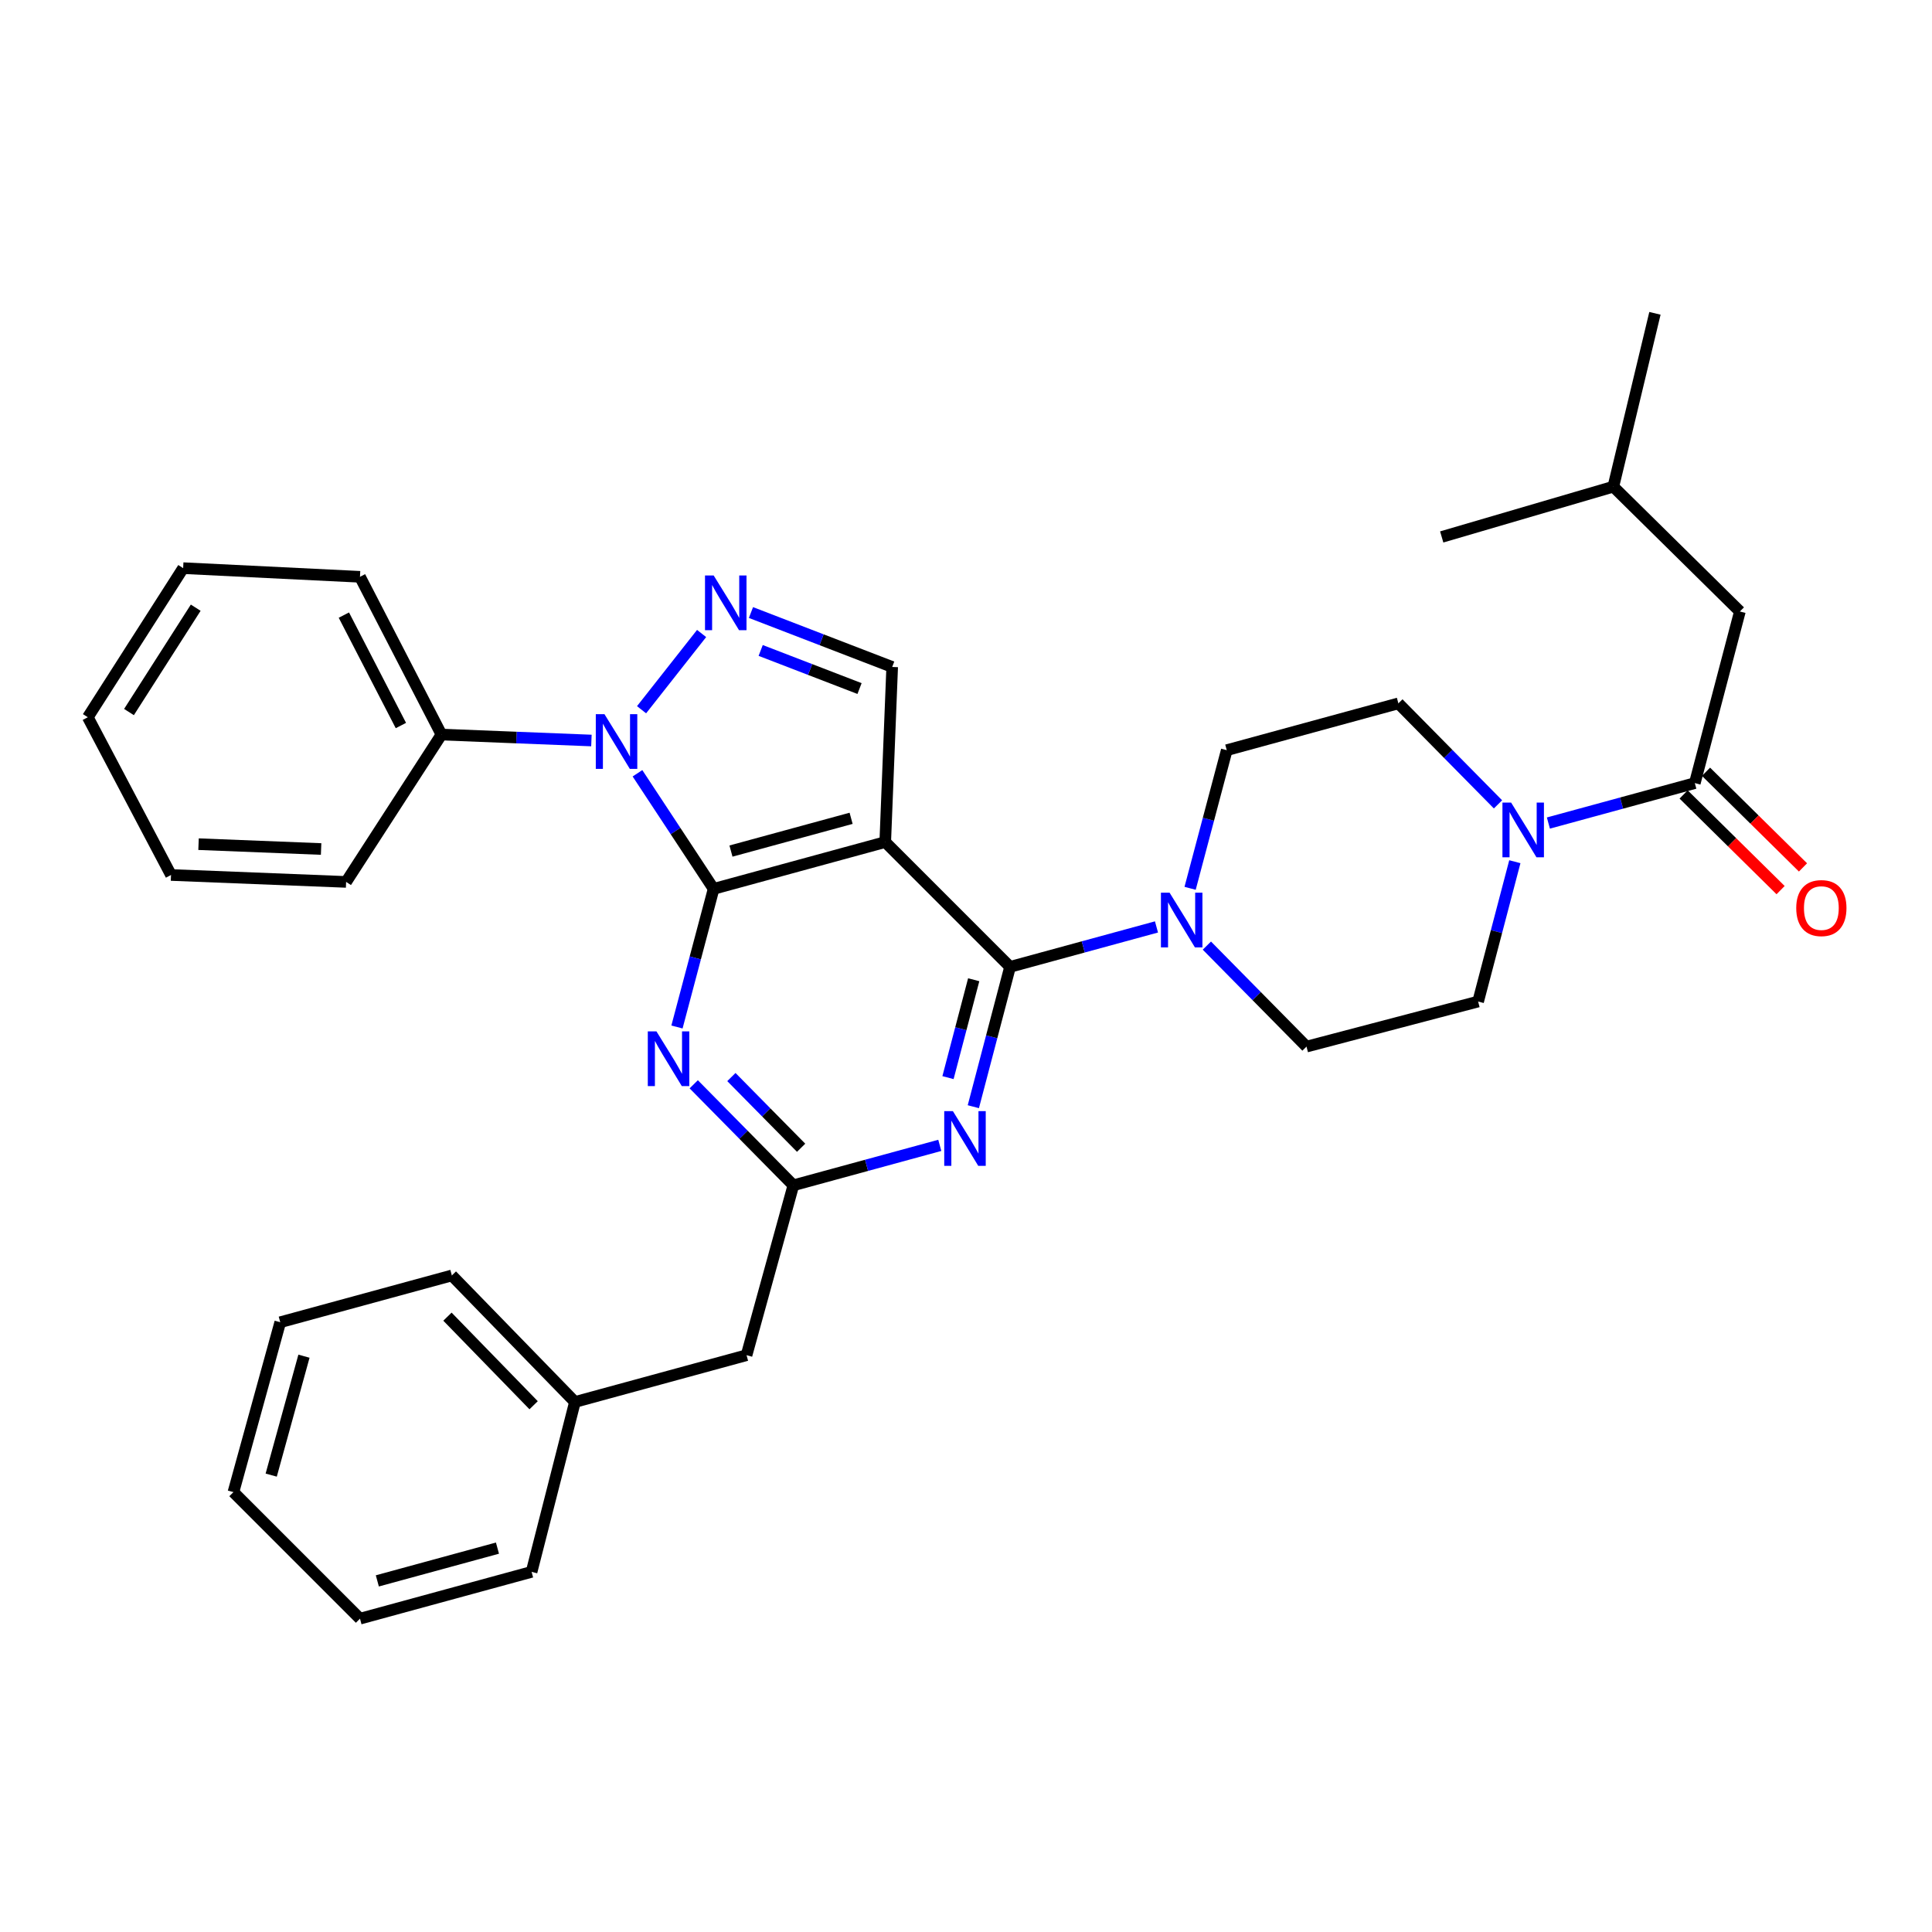 <?xml version='1.0' encoding='iso-8859-1'?>
<svg version='1.1' baseProfile='full'
              xmlns='http://www.w3.org/2000/svg'
                      xmlns:rdkit='http://www.rdkit.org/xml'
                      xmlns:xlink='http://www.w3.org/1999/xlink'
                  xml:space='preserve'
width='1000px' height='1000px' viewBox='0 0 1000 1000'>
<!-- END OF HEADER -->
<rect style='opacity:1.0;fill:#FFFFFF;stroke:none' width='1000' height='1000' x='0' y='0'> </rect>
<path class='bond-0' d='M 900.564,316.503 L 835.061,251.898' style='fill:none;fill-rule:evenodd;stroke:#000000;stroke-width:6px;stroke-linecap:butt;stroke-linejoin:miter;stroke-opacity:1' />
<path class='bond-1' d='M 900.564,316.503 L 877.235,405.335' style='fill:none;fill-rule:evenodd;stroke:#000000;stroke-width:6px;stroke-linecap:butt;stroke-linejoin:miter;stroke-opacity:1' />
<path class='bond-2' d='M 784.081,446.019 L 774.577,482.207' style='fill:none;fill-rule:evenodd;stroke:#0000FF;stroke-width:6px;stroke-linecap:butt;stroke-linejoin:miter;stroke-opacity:1' />
<path class='bond-2' d='M 774.577,482.207 L 765.074,518.396' style='fill:none;fill-rule:evenodd;stroke:#000000;stroke-width:6px;stroke-linecap:butt;stroke-linejoin:miter;stroke-opacity:1' />
<path class='bond-3' d='M 801.445,426.006 L 839.34,415.671' style='fill:none;fill-rule:evenodd;stroke:#0000FF;stroke-width:6px;stroke-linecap:butt;stroke-linejoin:miter;stroke-opacity:1' />
<path class='bond-3' d='M 839.34,415.671 L 877.235,405.335' style='fill:none;fill-rule:evenodd;stroke:#000000;stroke-width:6px;stroke-linecap:butt;stroke-linejoin:miter;stroke-opacity:1' />
<path class='bond-4' d='M 775.363,416.342 L 749.58,390.201' style='fill:none;fill-rule:evenodd;stroke:#0000FF;stroke-width:6px;stroke-linecap:butt;stroke-linejoin:miter;stroke-opacity:1' />
<path class='bond-4' d='M 749.58,390.201 L 723.798,364.06' style='fill:none;fill-rule:evenodd;stroke:#000000;stroke-width:6px;stroke-linecap:butt;stroke-linejoin:miter;stroke-opacity:1' />
<path class='bond-5' d='M 871.439,411.211 L 896.536,435.967' style='fill:none;fill-rule:evenodd;stroke:#000000;stroke-width:6px;stroke-linecap:butt;stroke-linejoin:miter;stroke-opacity:1' />
<path class='bond-5' d='M 896.536,435.967 L 921.633,460.723' style='fill:none;fill-rule:evenodd;stroke:#FF0000;stroke-width:6px;stroke-linecap:butt;stroke-linejoin:miter;stroke-opacity:1' />
<path class='bond-5' d='M 883.031,399.46 L 908.128,424.216' style='fill:none;fill-rule:evenodd;stroke:#000000;stroke-width:6px;stroke-linecap:butt;stroke-linejoin:miter;stroke-opacity:1' />
<path class='bond-5' d='M 908.128,424.216 L 933.225,448.972' style='fill:none;fill-rule:evenodd;stroke:#FF0000;stroke-width:6px;stroke-linecap:butt;stroke-linejoin:miter;stroke-opacity:1' />
<path class='bond-6' d='M 835.061,251.898 L 856.593,162.176' style='fill:none;fill-rule:evenodd;stroke:#000000;stroke-width:6px;stroke-linecap:butt;stroke-linejoin:miter;stroke-opacity:1' />
<path class='bond-7' d='M 835.061,251.898 L 746.229,277.923' style='fill:none;fill-rule:evenodd;stroke:#000000;stroke-width:6px;stroke-linecap:butt;stroke-linejoin:miter;stroke-opacity:1' />
<path class='bond-8' d='M 329.955,400.247 L 349.661,430.16' style='fill:none;fill-rule:evenodd;stroke:#0000FF;stroke-width:6px;stroke-linecap:butt;stroke-linejoin:miter;stroke-opacity:1' />
<path class='bond-8' d='M 349.661,430.16 L 369.367,460.073' style='fill:none;fill-rule:evenodd;stroke:#000000;stroke-width:6px;stroke-linecap:butt;stroke-linejoin:miter;stroke-opacity:1' />
<path class='bond-9' d='M 332.072,367.359 L 363.148,327.894' style='fill:none;fill-rule:evenodd;stroke:#0000FF;stroke-width:6px;stroke-linecap:butt;stroke-linejoin:miter;stroke-opacity:1' />
<path class='bond-10' d='M 306.116,383.288 L 267.304,381.748' style='fill:none;fill-rule:evenodd;stroke:#0000FF;stroke-width:6px;stroke-linecap:butt;stroke-linejoin:miter;stroke-opacity:1' />
<path class='bond-10' d='M 267.304,381.748 L 228.493,380.209' style='fill:none;fill-rule:evenodd;stroke:#000000;stroke-width:6px;stroke-linecap:butt;stroke-linejoin:miter;stroke-opacity:1' />
<path class='bond-11' d='M 461.794,345.215 L 458.199,435.845' style='fill:none;fill-rule:evenodd;stroke:#000000;stroke-width:6px;stroke-linecap:butt;stroke-linejoin:miter;stroke-opacity:1' />
<path class='bond-12' d='M 461.794,345.215 L 425.245,331.131' style='fill:none;fill-rule:evenodd;stroke:#000000;stroke-width:6px;stroke-linecap:butt;stroke-linejoin:miter;stroke-opacity:1' />
<path class='bond-12' d='M 425.245,331.131 L 388.697,317.047' style='fill:none;fill-rule:evenodd;stroke:#0000FF;stroke-width:6px;stroke-linecap:butt;stroke-linejoin:miter;stroke-opacity:1' />
<path class='bond-12' d='M 444.894,356.392 L 419.31,346.533' style='fill:none;fill-rule:evenodd;stroke:#000000;stroke-width:6px;stroke-linecap:butt;stroke-linejoin:miter;stroke-opacity:1' />
<path class='bond-12' d='M 419.31,346.533 L 393.726,336.674' style='fill:none;fill-rule:evenodd;stroke:#0000FF;stroke-width:6px;stroke-linecap:butt;stroke-linejoin:miter;stroke-opacity:1' />
<path class='bond-13' d='M 228.493,380.209 L 186.328,298.557' style='fill:none;fill-rule:evenodd;stroke:#000000;stroke-width:6px;stroke-linecap:butt;stroke-linejoin:miter;stroke-opacity:1' />
<path class='bond-13' d='M 207.502,375.535 L 177.987,318.378' style='fill:none;fill-rule:evenodd;stroke:#000000;stroke-width:6px;stroke-linecap:butt;stroke-linejoin:miter;stroke-opacity:1' />
<path class='bond-14' d='M 228.493,380.209 L 179.148,456.478' style='fill:none;fill-rule:evenodd;stroke:#000000;stroke-width:6px;stroke-linecap:butt;stroke-linejoin:miter;stroke-opacity:1' />
<path class='bond-15' d='M 186.328,298.557 L 94.8,294.072' style='fill:none;fill-rule:evenodd;stroke:#000000;stroke-width:6px;stroke-linecap:butt;stroke-linejoin:miter;stroke-opacity:1' />
<path class='bond-16' d='M 94.8,294.072 L 45.455,371.24' style='fill:none;fill-rule:evenodd;stroke:#000000;stroke-width:6px;stroke-linecap:butt;stroke-linejoin:miter;stroke-opacity:1' />
<path class='bond-16' d='M 101.304,314.54 L 66.763,368.557' style='fill:none;fill-rule:evenodd;stroke:#000000;stroke-width:6px;stroke-linecap:butt;stroke-linejoin:miter;stroke-opacity:1' />
<path class='bond-17' d='M 45.455,371.24 L 88.518,452.892' style='fill:none;fill-rule:evenodd;stroke:#000000;stroke-width:6px;stroke-linecap:butt;stroke-linejoin:miter;stroke-opacity:1' />
<path class='bond-18' d='M 88.518,452.892 L 179.148,456.478' style='fill:none;fill-rule:evenodd;stroke:#000000;stroke-width:6px;stroke-linecap:butt;stroke-linejoin:miter;stroke-opacity:1' />
<path class='bond-18' d='M 102.765,436.937 L 166.206,439.446' style='fill:none;fill-rule:evenodd;stroke:#000000;stroke-width:6px;stroke-linecap:butt;stroke-linejoin:miter;stroke-opacity:1' />
<path class='bond-19' d='M 458.199,435.845 L 369.367,460.073' style='fill:none;fill-rule:evenodd;stroke:#000000;stroke-width:6px;stroke-linecap:butt;stroke-linejoin:miter;stroke-opacity:1' />
<path class='bond-19' d='M 440.531,423.554 L 378.349,440.514' style='fill:none;fill-rule:evenodd;stroke:#000000;stroke-width:6px;stroke-linecap:butt;stroke-linejoin:miter;stroke-opacity:1' />
<path class='bond-20' d='M 458.199,435.845 L 522.804,500.449' style='fill:none;fill-rule:evenodd;stroke:#000000;stroke-width:6px;stroke-linecap:butt;stroke-linejoin:miter;stroke-opacity:1' />
<path class='bond-21' d='M 369.367,460.073 L 359.882,495.822' style='fill:none;fill-rule:evenodd;stroke:#000000;stroke-width:6px;stroke-linecap:butt;stroke-linejoin:miter;stroke-opacity:1' />
<path class='bond-21' d='M 359.882,495.822 L 350.398,531.572' style='fill:none;fill-rule:evenodd;stroke:#0000FF;stroke-width:6px;stroke-linecap:butt;stroke-linejoin:miter;stroke-opacity:1' />
<path class='bond-22' d='M 359.078,561.228 L 384.86,587.369' style='fill:none;fill-rule:evenodd;stroke:#0000FF;stroke-width:6px;stroke-linecap:butt;stroke-linejoin:miter;stroke-opacity:1' />
<path class='bond-22' d='M 384.86,587.369 L 410.642,613.51' style='fill:none;fill-rule:evenodd;stroke:#000000;stroke-width:6px;stroke-linecap:butt;stroke-linejoin:miter;stroke-opacity:1' />
<path class='bond-22' d='M 378.565,557.479 L 396.612,575.778' style='fill:none;fill-rule:evenodd;stroke:#0000FF;stroke-width:6px;stroke-linecap:butt;stroke-linejoin:miter;stroke-opacity:1' />
<path class='bond-22' d='M 396.612,575.778 L 414.66,594.076' style='fill:none;fill-rule:evenodd;stroke:#000000;stroke-width:6px;stroke-linecap:butt;stroke-linejoin:miter;stroke-opacity:1' />
<path class='bond-23' d='M 410.642,613.51 L 448.538,603.174' style='fill:none;fill-rule:evenodd;stroke:#000000;stroke-width:6px;stroke-linecap:butt;stroke-linejoin:miter;stroke-opacity:1' />
<path class='bond-23' d='M 448.538,603.174 L 486.433,592.839' style='fill:none;fill-rule:evenodd;stroke:#0000FF;stroke-width:6px;stroke-linecap:butt;stroke-linejoin:miter;stroke-opacity:1' />
<path class='bond-24' d='M 410.642,613.51 L 386.415,701.443' style='fill:none;fill-rule:evenodd;stroke:#000000;stroke-width:6px;stroke-linecap:butt;stroke-linejoin:miter;stroke-opacity:1' />
<path class='bond-25' d='M 503.797,572.826 L 513.3,536.638' style='fill:none;fill-rule:evenodd;stroke:#0000FF;stroke-width:6px;stroke-linecap:butt;stroke-linejoin:miter;stroke-opacity:1' />
<path class='bond-25' d='M 513.3,536.638 L 522.804,500.449' style='fill:none;fill-rule:evenodd;stroke:#000000;stroke-width:6px;stroke-linecap:butt;stroke-linejoin:miter;stroke-opacity:1' />
<path class='bond-25' d='M 490.683,557.776 L 497.335,532.445' style='fill:none;fill-rule:evenodd;stroke:#0000FF;stroke-width:6px;stroke-linecap:butt;stroke-linejoin:miter;stroke-opacity:1' />
<path class='bond-25' d='M 497.335,532.445 L 503.988,507.113' style='fill:none;fill-rule:evenodd;stroke:#000000;stroke-width:6px;stroke-linecap:butt;stroke-linejoin:miter;stroke-opacity:1' />
<path class='bond-26' d='M 522.804,500.449 L 560.699,490.114' style='fill:none;fill-rule:evenodd;stroke:#000000;stroke-width:6px;stroke-linecap:butt;stroke-linejoin:miter;stroke-opacity:1' />
<path class='bond-26' d='M 560.699,490.114 L 598.595,479.778' style='fill:none;fill-rule:evenodd;stroke:#0000FF;stroke-width:6px;stroke-linecap:butt;stroke-linejoin:miter;stroke-opacity:1' />
<path class='bond-27' d='M 624.677,489.443 L 650.459,515.584' style='fill:none;fill-rule:evenodd;stroke:#0000FF;stroke-width:6px;stroke-linecap:butt;stroke-linejoin:miter;stroke-opacity:1' />
<path class='bond-27' d='M 650.459,515.584 L 676.241,541.725' style='fill:none;fill-rule:evenodd;stroke:#000000;stroke-width:6px;stroke-linecap:butt;stroke-linejoin:miter;stroke-opacity:1' />
<path class='bond-28' d='M 615.997,459.787 L 625.481,424.037' style='fill:none;fill-rule:evenodd;stroke:#0000FF;stroke-width:6px;stroke-linecap:butt;stroke-linejoin:miter;stroke-opacity:1' />
<path class='bond-28' d='M 625.481,424.037 L 634.966,388.288' style='fill:none;fill-rule:evenodd;stroke:#000000;stroke-width:6px;stroke-linecap:butt;stroke-linejoin:miter;stroke-opacity:1' />
<path class='bond-29' d='M 386.415,701.443 L 297.591,725.662' style='fill:none;fill-rule:evenodd;stroke:#000000;stroke-width:6px;stroke-linecap:butt;stroke-linejoin:miter;stroke-opacity:1' />
<path class='bond-30' d='M 297.591,725.662 L 233.876,660.168' style='fill:none;fill-rule:evenodd;stroke:#000000;stroke-width:6px;stroke-linecap:butt;stroke-linejoin:miter;stroke-opacity:1' />
<path class='bond-30' d='M 276.203,727.348 L 231.602,681.502' style='fill:none;fill-rule:evenodd;stroke:#000000;stroke-width:6px;stroke-linecap:butt;stroke-linejoin:miter;stroke-opacity:1' />
<path class='bond-31' d='M 297.591,725.662 L 275.152,813.596' style='fill:none;fill-rule:evenodd;stroke:#000000;stroke-width:6px;stroke-linecap:butt;stroke-linejoin:miter;stroke-opacity:1' />
<path class='bond-32' d='M 233.876,660.168 L 145.053,684.387' style='fill:none;fill-rule:evenodd;stroke:#000000;stroke-width:6px;stroke-linecap:butt;stroke-linejoin:miter;stroke-opacity:1' />
<path class='bond-33' d='M 145.053,684.387 L 120.825,772.32' style='fill:none;fill-rule:evenodd;stroke:#000000;stroke-width:6px;stroke-linecap:butt;stroke-linejoin:miter;stroke-opacity:1' />
<path class='bond-33' d='M 157.332,701.961 L 140.373,763.515' style='fill:none;fill-rule:evenodd;stroke:#000000;stroke-width:6px;stroke-linecap:butt;stroke-linejoin:miter;stroke-opacity:1' />
<path class='bond-34' d='M 120.825,772.32 L 186.328,837.824' style='fill:none;fill-rule:evenodd;stroke:#000000;stroke-width:6px;stroke-linecap:butt;stroke-linejoin:miter;stroke-opacity:1' />
<path class='bond-35' d='M 186.328,837.824 L 275.152,813.596' style='fill:none;fill-rule:evenodd;stroke:#000000;stroke-width:6px;stroke-linecap:butt;stroke-linejoin:miter;stroke-opacity:1' />
<path class='bond-35' d='M 195.308,818.265 L 257.484,801.305' style='fill:none;fill-rule:evenodd;stroke:#000000;stroke-width:6px;stroke-linecap:butt;stroke-linejoin:miter;stroke-opacity:1' />
<path class='bond-36' d='M 676.241,541.725 L 765.074,518.396' style='fill:none;fill-rule:evenodd;stroke:#000000;stroke-width:6px;stroke-linecap:butt;stroke-linejoin:miter;stroke-opacity:1' />
<path class='bond-37' d='M 723.798,364.06 L 634.966,388.288' style='fill:none;fill-rule:evenodd;stroke:#000000;stroke-width:6px;stroke-linecap:butt;stroke-linejoin:miter;stroke-opacity:1' />
<path  class='atom-1' d='M 782.143 415.403
L 791.423 430.403
Q 792.343 431.883, 793.823 434.563
Q 795.303 437.243, 795.383 437.403
L 795.383 415.403
L 799.143 415.403
L 799.143 443.723
L 795.263 443.723
L 785.303 427.323
Q 784.143 425.403, 782.903 423.203
Q 781.703 421.003, 781.343 420.323
L 781.343 443.723
L 777.663 443.723
L 777.663 415.403
L 782.143 415.403
' fill='#0000FF'/>
<path  class='atom-3' d='M 929.729 470.02
Q 929.729 463.22, 933.089 459.42
Q 936.449 455.62, 942.729 455.62
Q 949.009 455.62, 952.369 459.42
Q 955.729 463.22, 955.729 470.02
Q 955.729 476.9, 952.329 480.82
Q 948.929 484.7, 942.729 484.7
Q 936.489 484.7, 933.089 480.82
Q 929.729 476.94, 929.729 470.02
M 942.729 481.5
Q 947.049 481.5, 949.369 478.62
Q 951.729 475.7, 951.729 470.02
Q 951.729 464.46, 949.369 461.66
Q 947.049 458.82, 942.729 458.82
Q 938.409 458.82, 936.049 461.62
Q 933.729 464.42, 933.729 470.02
Q 933.729 475.74, 936.049 478.62
Q 938.409 481.5, 942.729 481.5
' fill='#FF0000'/>
<path  class='atom-6' d='M 312.863 369.643
L 322.143 384.643
Q 323.063 386.123, 324.543 388.803
Q 326.023 391.483, 326.103 391.643
L 326.103 369.643
L 329.863 369.643
L 329.863 397.963
L 325.983 397.963
L 316.023 381.563
Q 314.863 379.643, 313.623 377.443
Q 312.423 375.243, 312.063 374.563
L 312.063 397.963
L 308.383 397.963
L 308.383 369.643
L 312.863 369.643
' fill='#0000FF'/>
<path  class='atom-8' d='M 369.389 297.859
L 378.669 312.859
Q 379.589 314.339, 381.069 317.019
Q 382.549 319.699, 382.629 319.859
L 382.629 297.859
L 386.389 297.859
L 386.389 326.179
L 382.509 326.179
L 372.549 309.779
Q 371.389 307.859, 370.149 305.659
Q 368.949 303.459, 368.589 302.779
L 368.589 326.179
L 364.909 326.179
L 364.909 297.859
L 369.389 297.859
' fill='#0000FF'/>
<path  class='atom-17' d='M 339.778 533.846
L 349.058 548.846
Q 349.978 550.326, 351.458 553.006
Q 352.938 555.686, 353.018 555.846
L 353.018 533.846
L 356.778 533.846
L 356.778 562.166
L 352.898 562.166
L 342.938 545.766
Q 341.778 543.846, 340.538 541.646
Q 339.338 539.446, 338.978 538.766
L 338.978 562.166
L 335.298 562.166
L 335.298 533.846
L 339.778 533.846
' fill='#0000FF'/>
<path  class='atom-19' d='M 493.215 575.122
L 502.495 590.122
Q 503.415 591.602, 504.895 594.282
Q 506.375 596.962, 506.455 597.122
L 506.455 575.122
L 510.215 575.122
L 510.215 603.442
L 506.335 603.442
L 496.375 587.042
Q 495.215 585.122, 493.975 582.922
Q 492.775 580.722, 492.415 580.042
L 492.415 603.442
L 488.735 603.442
L 488.735 575.122
L 493.215 575.122
' fill='#0000FF'/>
<path  class='atom-21' d='M 605.376 462.061
L 614.656 477.061
Q 615.576 478.541, 617.056 481.221
Q 618.536 483.901, 618.616 484.061
L 618.616 462.061
L 622.376 462.061
L 622.376 490.381
L 618.496 490.381
L 608.536 473.981
Q 607.376 472.061, 606.136 469.861
Q 604.936 467.661, 604.576 466.981
L 604.576 490.381
L 600.896 490.381
L 600.896 462.061
L 605.376 462.061
' fill='#0000FF'/>
</svg>
